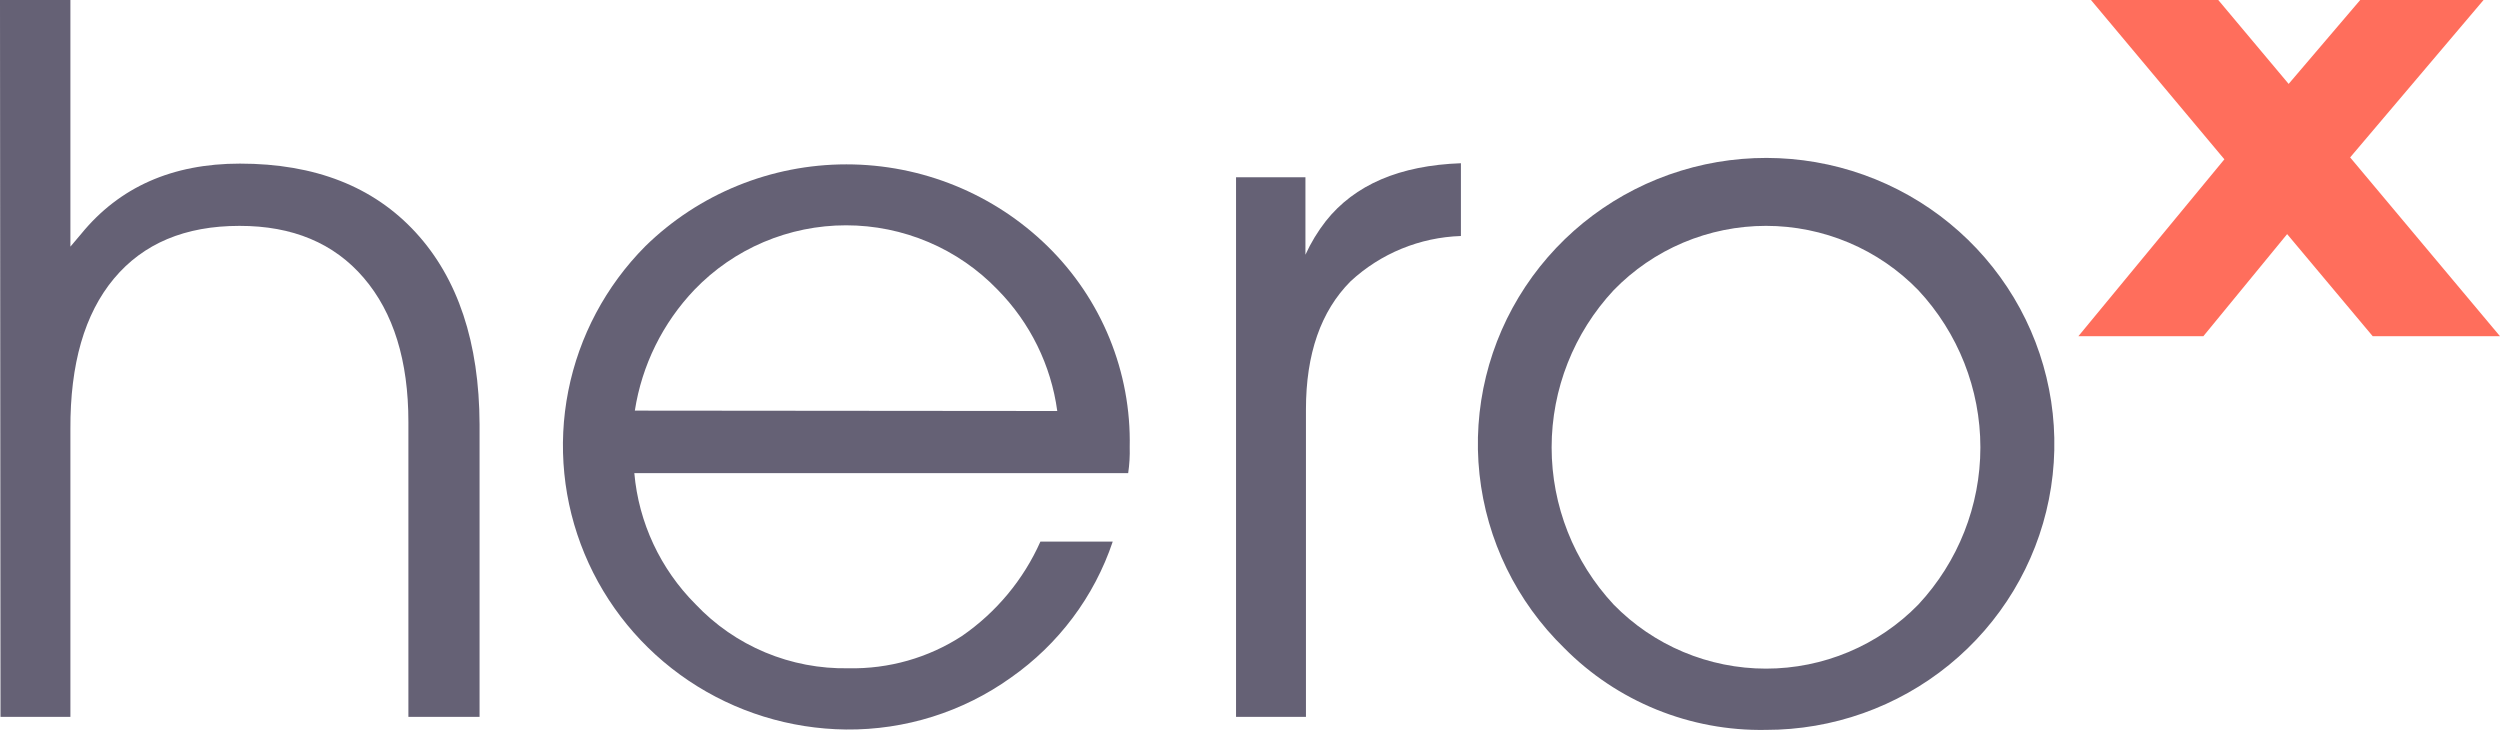 <?xml version="1.0" encoding="utf-8"?>
<svg xmlns="http://www.w3.org/2000/svg" fill="none" height="40" viewBox="0 0 137 40" width="137">
  <path d="M0 0H3.858V13.515L4.445 12.822C6.542 10.251 9.443 8.966 13.147 8.966C17.262 8.966 20.474 10.226 22.786 12.745C25.097 15.265 26.262 18.767 26.28 23.251V39.283H22.38V23.126C22.38 19.765 21.565 17.133 19.934 15.228C18.303 13.323 16.032 12.373 13.119 12.378C10.142 12.378 7.849 13.342 6.242 15.27C4.634 17.197 3.84 19.948 3.858 23.521V39.283H0.028L0 0Z" fill="#656175"/>
  <path d="M46.363 39.977C43.286 39.944 40.286 39.013 37.737 37.301C35.189 35.588 33.205 33.17 32.032 30.347C30.859 27.523 30.549 24.42 31.142 21.424C31.734 18.427 33.202 15.669 35.362 13.495C38.298 10.619 42.258 9.007 46.384 9.007C50.51 9.007 54.47 10.619 57.407 13.495C58.873 14.93 60.028 16.646 60.802 18.54C61.576 20.433 61.952 22.463 61.908 24.506C61.922 24.982 61.894 25.457 61.824 25.928H34.761C35 28.638 36.187 31.179 38.116 33.112C39.188 34.248 40.488 35.147 41.933 35.751C43.378 36.356 44.935 36.652 46.503 36.621C48.707 36.666 50.873 36.05 52.717 34.852C54.601 33.552 56.088 31.762 57.015 29.679H60.978C59.966 32.695 58.006 35.31 55.387 37.141C52.761 39.017 49.599 40.01 46.363 39.977ZM57.938 22.523C57.598 20.015 56.451 17.682 54.667 15.873C53.595 14.759 52.307 13.871 50.879 13.265C49.452 12.659 47.916 12.347 46.363 12.347C44.811 12.347 43.275 12.659 41.847 13.265C40.42 13.871 39.132 14.759 38.06 15.873C36.316 17.701 35.175 20.014 34.789 22.502L57.938 22.523Z" fill="#656175"/>
  <path d="M67.735 9.715H71.538V13.959C71.837 13.303 72.212 12.684 72.656 12.114C74.236 10.122 76.703 9.066 80.058 8.945V12.933C77.806 13.007 75.658 13.889 74.012 15.415C72.381 17.052 71.566 19.393 71.566 22.44V39.283H67.735V9.715Z" fill="#656175"/>
  <path d="M85.719 35.511C83.106 32.967 81.465 29.6 81.076 25.988C80.688 22.375 81.577 18.741 83.591 15.707C85.605 12.673 88.619 10.427 92.117 9.354C95.615 8.281 99.381 8.446 102.77 9.823C106.158 11.2 108.959 13.702 110.695 16.901C112.429 20.101 112.989 23.798 112.28 27.363C111.571 30.927 109.635 34.136 106.805 36.44C103.974 38.745 100.425 40.003 96.763 39.998C94.711 40.035 92.674 39.656 90.775 38.884C88.876 38.113 87.156 36.965 85.719 35.511ZM105.122 33.133C107.309 30.788 108.525 27.711 108.525 24.517C108.525 21.322 107.309 18.245 105.122 15.901C104.041 14.787 102.745 13.9 101.311 13.295C99.877 12.69 98.335 12.377 96.777 12.377C95.218 12.377 93.676 12.69 92.242 13.295C90.808 13.9 89.512 14.787 88.431 15.901C86.244 18.245 85.029 21.322 85.029 24.517C85.029 27.711 86.244 30.788 88.431 33.133C89.514 34.242 90.811 35.125 92.245 35.727C93.679 36.33 95.22 36.641 96.777 36.641C98.334 36.641 99.875 36.33 101.308 35.727C102.742 35.125 104.039 34.242 105.122 33.133Z" fill="#656175"/>
  <path d="M137 18.425L128.788 8.626L136.099 0H129.34L125.418 4.598L121.561 0H114.585L121.896 8.73L113.894 18.425H120.743L125.335 12.829L130.025 18.425H137Z" fill="#FF6E5C"/>
</svg>